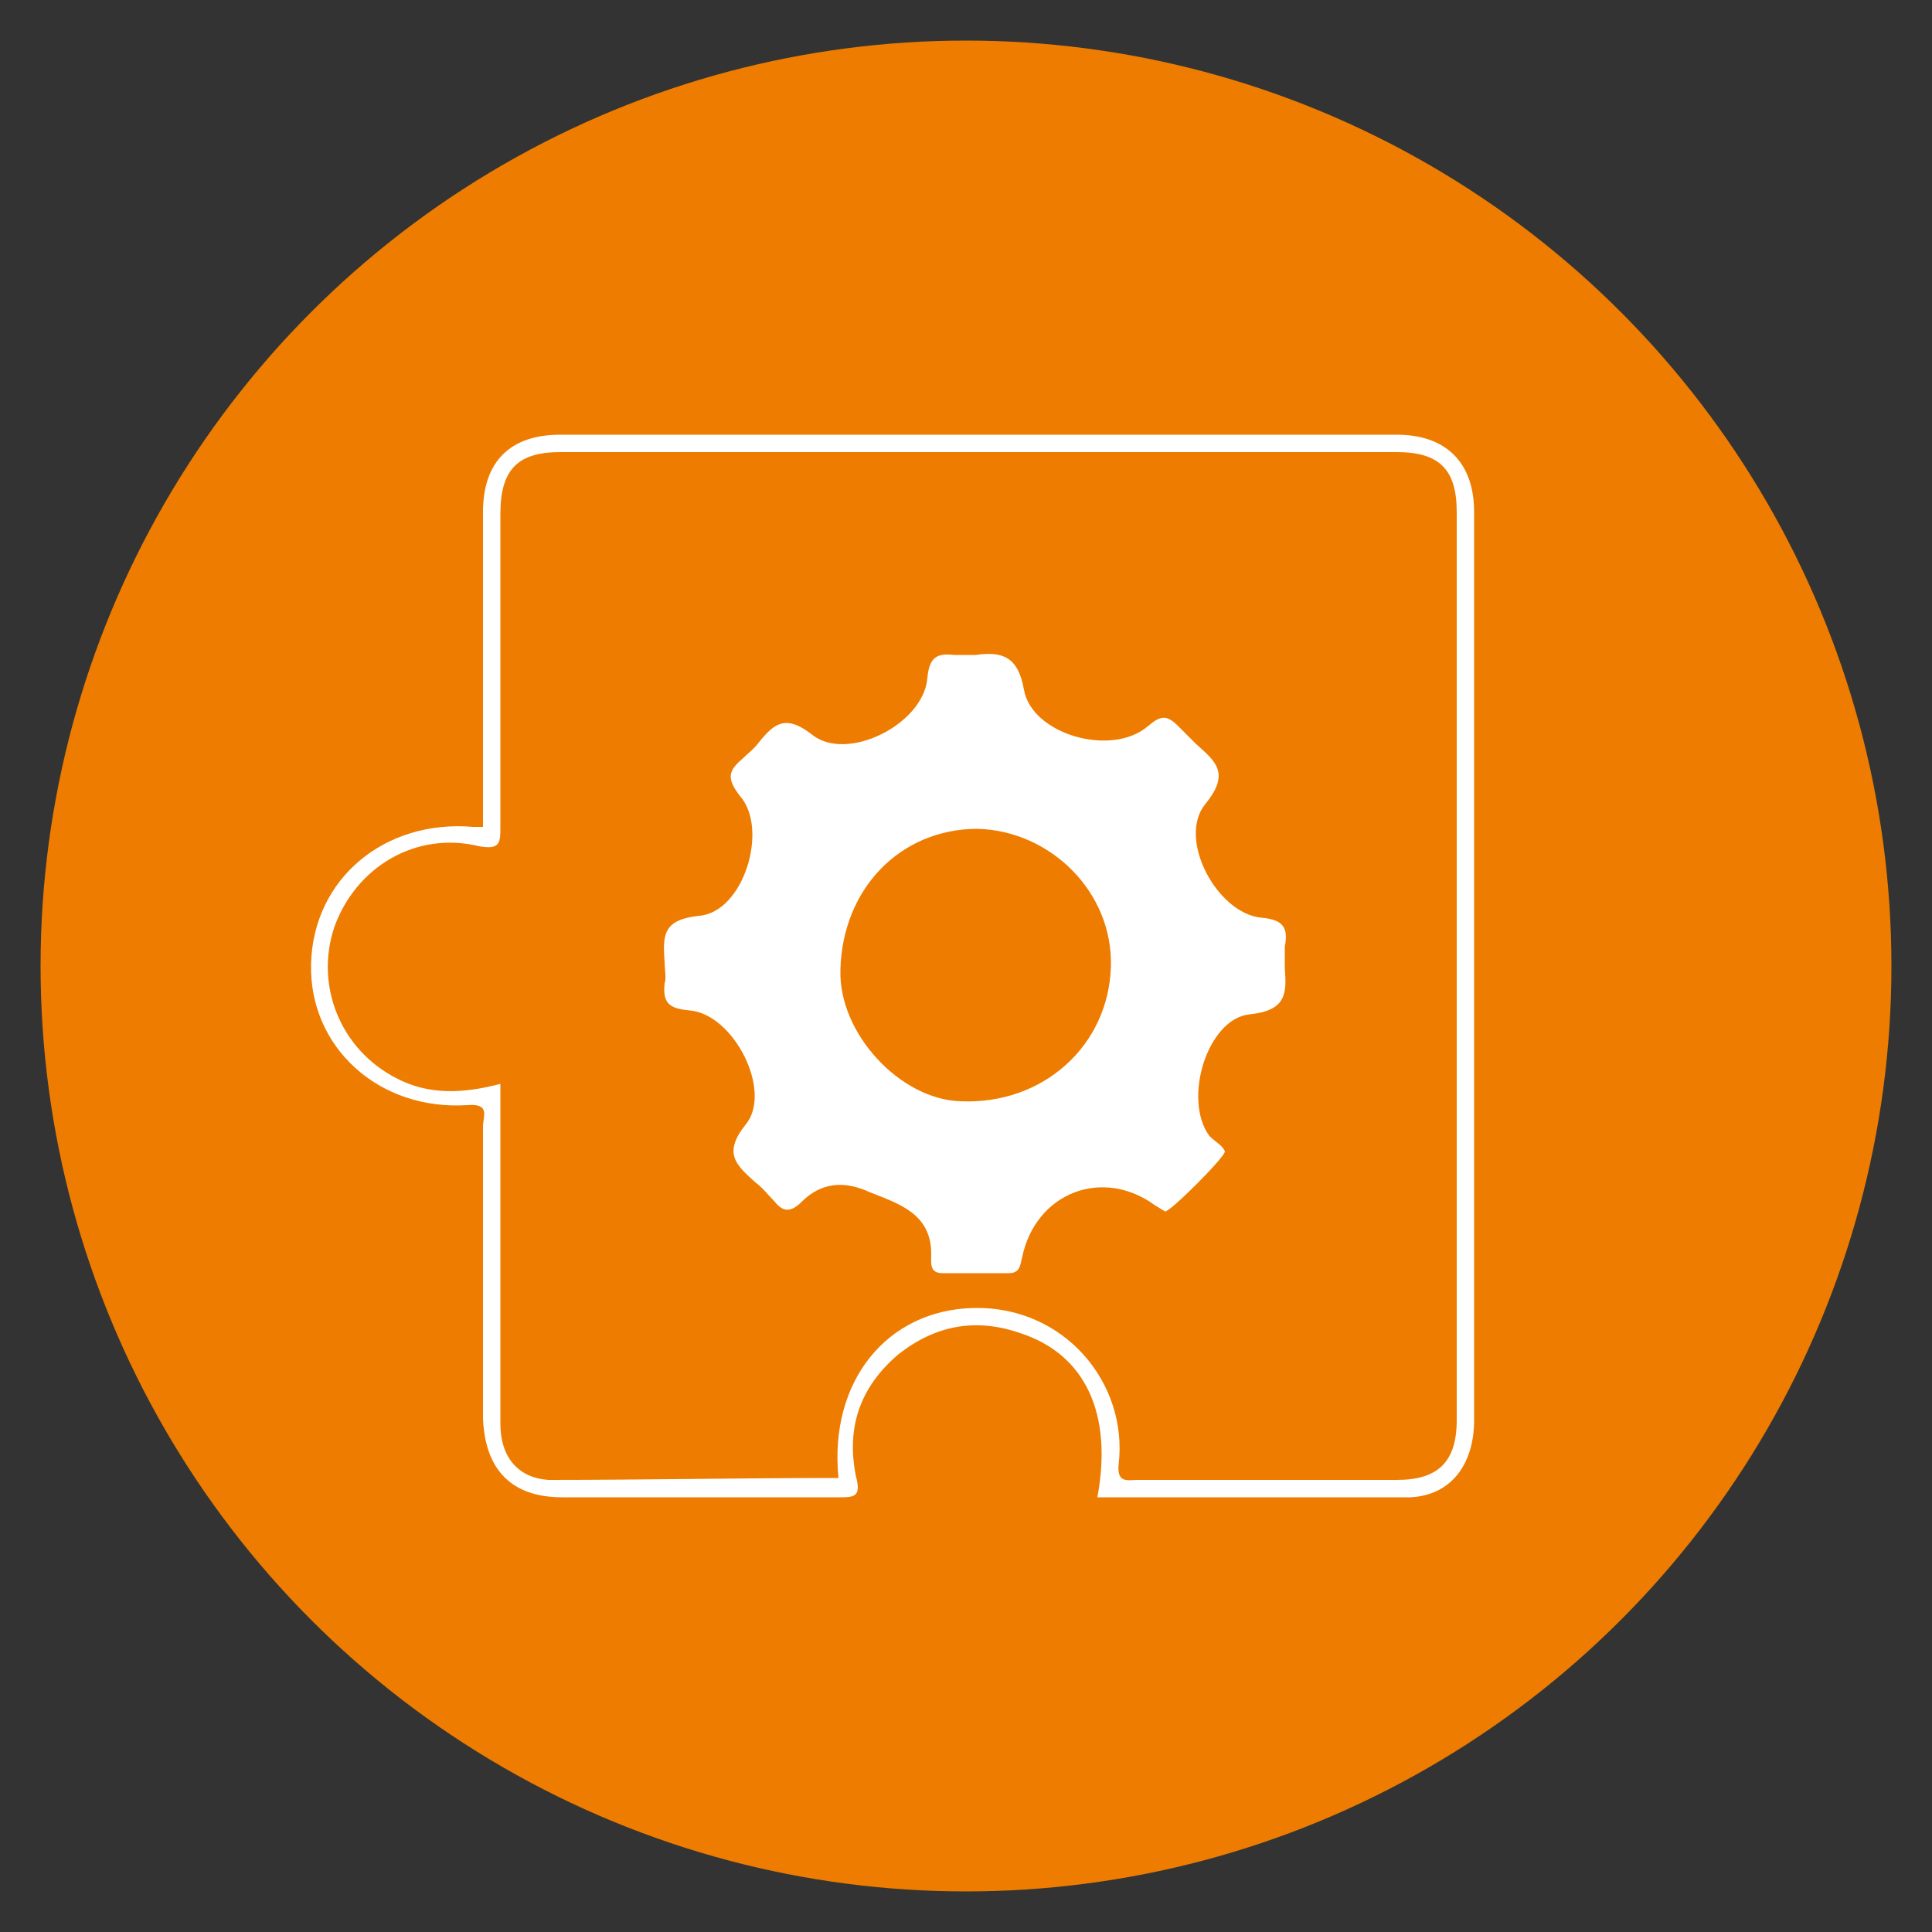 <?xml version="1.0" encoding="utf-8"?>
<!-- Generator: Adobe Illustrator 26.0.1, SVG Export Plug-In . SVG Version: 6.00 Build 0)  -->
<svg version="1.1" id="Layer_1" xmlns="http://www.w3.org/2000/svg" xmlns:xlink="http://www.w3.org/1999/xlink" x="0px" y="0px"
	 viewBox="0 0 100 100" style="enable-background:new 0 0 100 100;" xml:space="preserve">
<rect x="0" y="0" width="100" height="100" fill="#333333" stroke="none"/>
<style type="text/css">
	.st0{fill:#EE7C00;}
	.st1{fill:#FFFFFF;}
</style>
<circle class="st0" cx="50" cy="50" r="47.9"/>
<g>
	<path class="st1" d="M56.8,77.5c0.8-4.3-0.6-7.4-4-8.5c-2.3-0.8-4.4-0.4-6.3,1.1c-2,1.7-2.7,3.8-2.2,6.3c0.3,1.1-0.1,1.1-0.9,1.1
		c-4.8,0-9.6,0-14.3,0c-2.6,0-4-1.4-4.1-4.1c0-5,0-10.1,0-15.1c0-0.5,0.4-1.2-0.8-1.1c-4.6,0.3-8.2-3-8.1-7.3
		c0.1-4.4,3.8-7.5,8.4-7.1c0.1,0,0.2,0,0.5,0c0-2.7,0-5.5,0-8.2c0-2.7,0-5.4,0-8.1c0-2.6,1.4-4,4-4c14.4,0,28.9,0,43.3,0
		c2.5,0,4,1.4,4,4c0,15.7,0,31.3,0,47c0,2.3-1.2,3.9-3.3,4C67.5,77.5,62.2,77.5,56.8,77.5z M43.4,76.5c-0.5-5,2.5-8.7,7-8.8
		c4.7-0.1,8,3.9,7.5,8.1c-0.1,1,0.5,0.8,1,0.8c4.5,0,8.9,0,13.4,0c2.1,0,3.1-0.9,3.1-3.1c0-15.7,0-31.3,0-47c0-2.2-0.9-3.1-3.1-3.1
		c-14.4,0-28.9,0-43.3,0c-2.2,0-3.1,0.9-3.1,3.2c0,5.4,0,10.8,0,16.2c0,0.8,0,1.2-1.1,1c-3.3-0.8-6.4,1.1-7.5,4.2
		c-1,3,0.3,6.3,3.2,7.8c1.7,0.9,3.5,0.8,5.4,0.3c0,0.6,0,1.1,0,1.6c0,5.3,0,10.7,0,16c0,1.7,0.9,2.8,2.5,2.9
		C33.3,76.6,38.3,76.5,43.4,76.5z"/>
	<path class="st1" d="M63.4,59.6c0,0.3-2.9,3.2-3.1,3.1c-0.2-0.1-0.3-0.2-0.5-0.3c-2.7-2-6.2-0.7-6.9,2.7c-0.1,0.4-0.1,0.8-0.7,0.8
		c-1.1,0-2.2,0-3.4,0c-0.7,0-0.6-0.5-0.6-1c0-2.1-1.7-2.6-3.2-3.2c-1.3-0.6-2.5-0.5-3.5,0.5c-0.6,0.6-1,0.5-1.4,0
		c-0.3-0.3-0.6-0.7-1-1c-1-0.9-1.7-1.5-0.5-3c1.4-1.7-0.6-5.7-2.9-5.9c-1.1-0.1-1.4-0.4-1.3-1.4c0.1-0.3,0-0.7,0-1.1
		c-0.1-1.4-0.1-2.2,1.8-2.4c2.3-0.2,3.6-4.5,2.1-6.2c-0.7-0.9-0.6-1.3,0.1-1.9c0.3-0.3,0.6-0.5,0.9-0.9c0.8-1,1.4-1.4,2.7-0.4
		c1.8,1.5,5.8-0.5,6-2.9c0.1-1.1,0.5-1.3,1.4-1.2c0.4,0,0.7,0,1.1,0c1.4-0.2,2.2,0.1,2.5,1.8c0.4,2.3,4.5,3.5,6.4,1.9
		c0.7-0.6,1-0.6,1.6,0c0.3,0.3,0.6,0.6,0.9,0.9c1,0.9,1.8,1.5,0.5,3.1c-1.5,1.8,0.6,5.7,2.9,5.9c1.1,0.1,1.4,0.5,1.2,1.5
		c0,0.3,0,0.7,0,1.1c0.1,1.3,0.1,2.2-1.8,2.4c-2.2,0.2-3.5,4.4-2.1,6.3C62.9,59.1,63.3,59.3,63.4,59.6z M43.5,50.2
		c-0.1,3.3,3.1,6.7,6.2,6.8c4.3,0.2,7.7-2.9,7.8-7c0.1-3.8-3.1-7-6.9-7.1C46.6,42.9,43.6,46,43.5,50.2z"/>
</g>
</svg>
